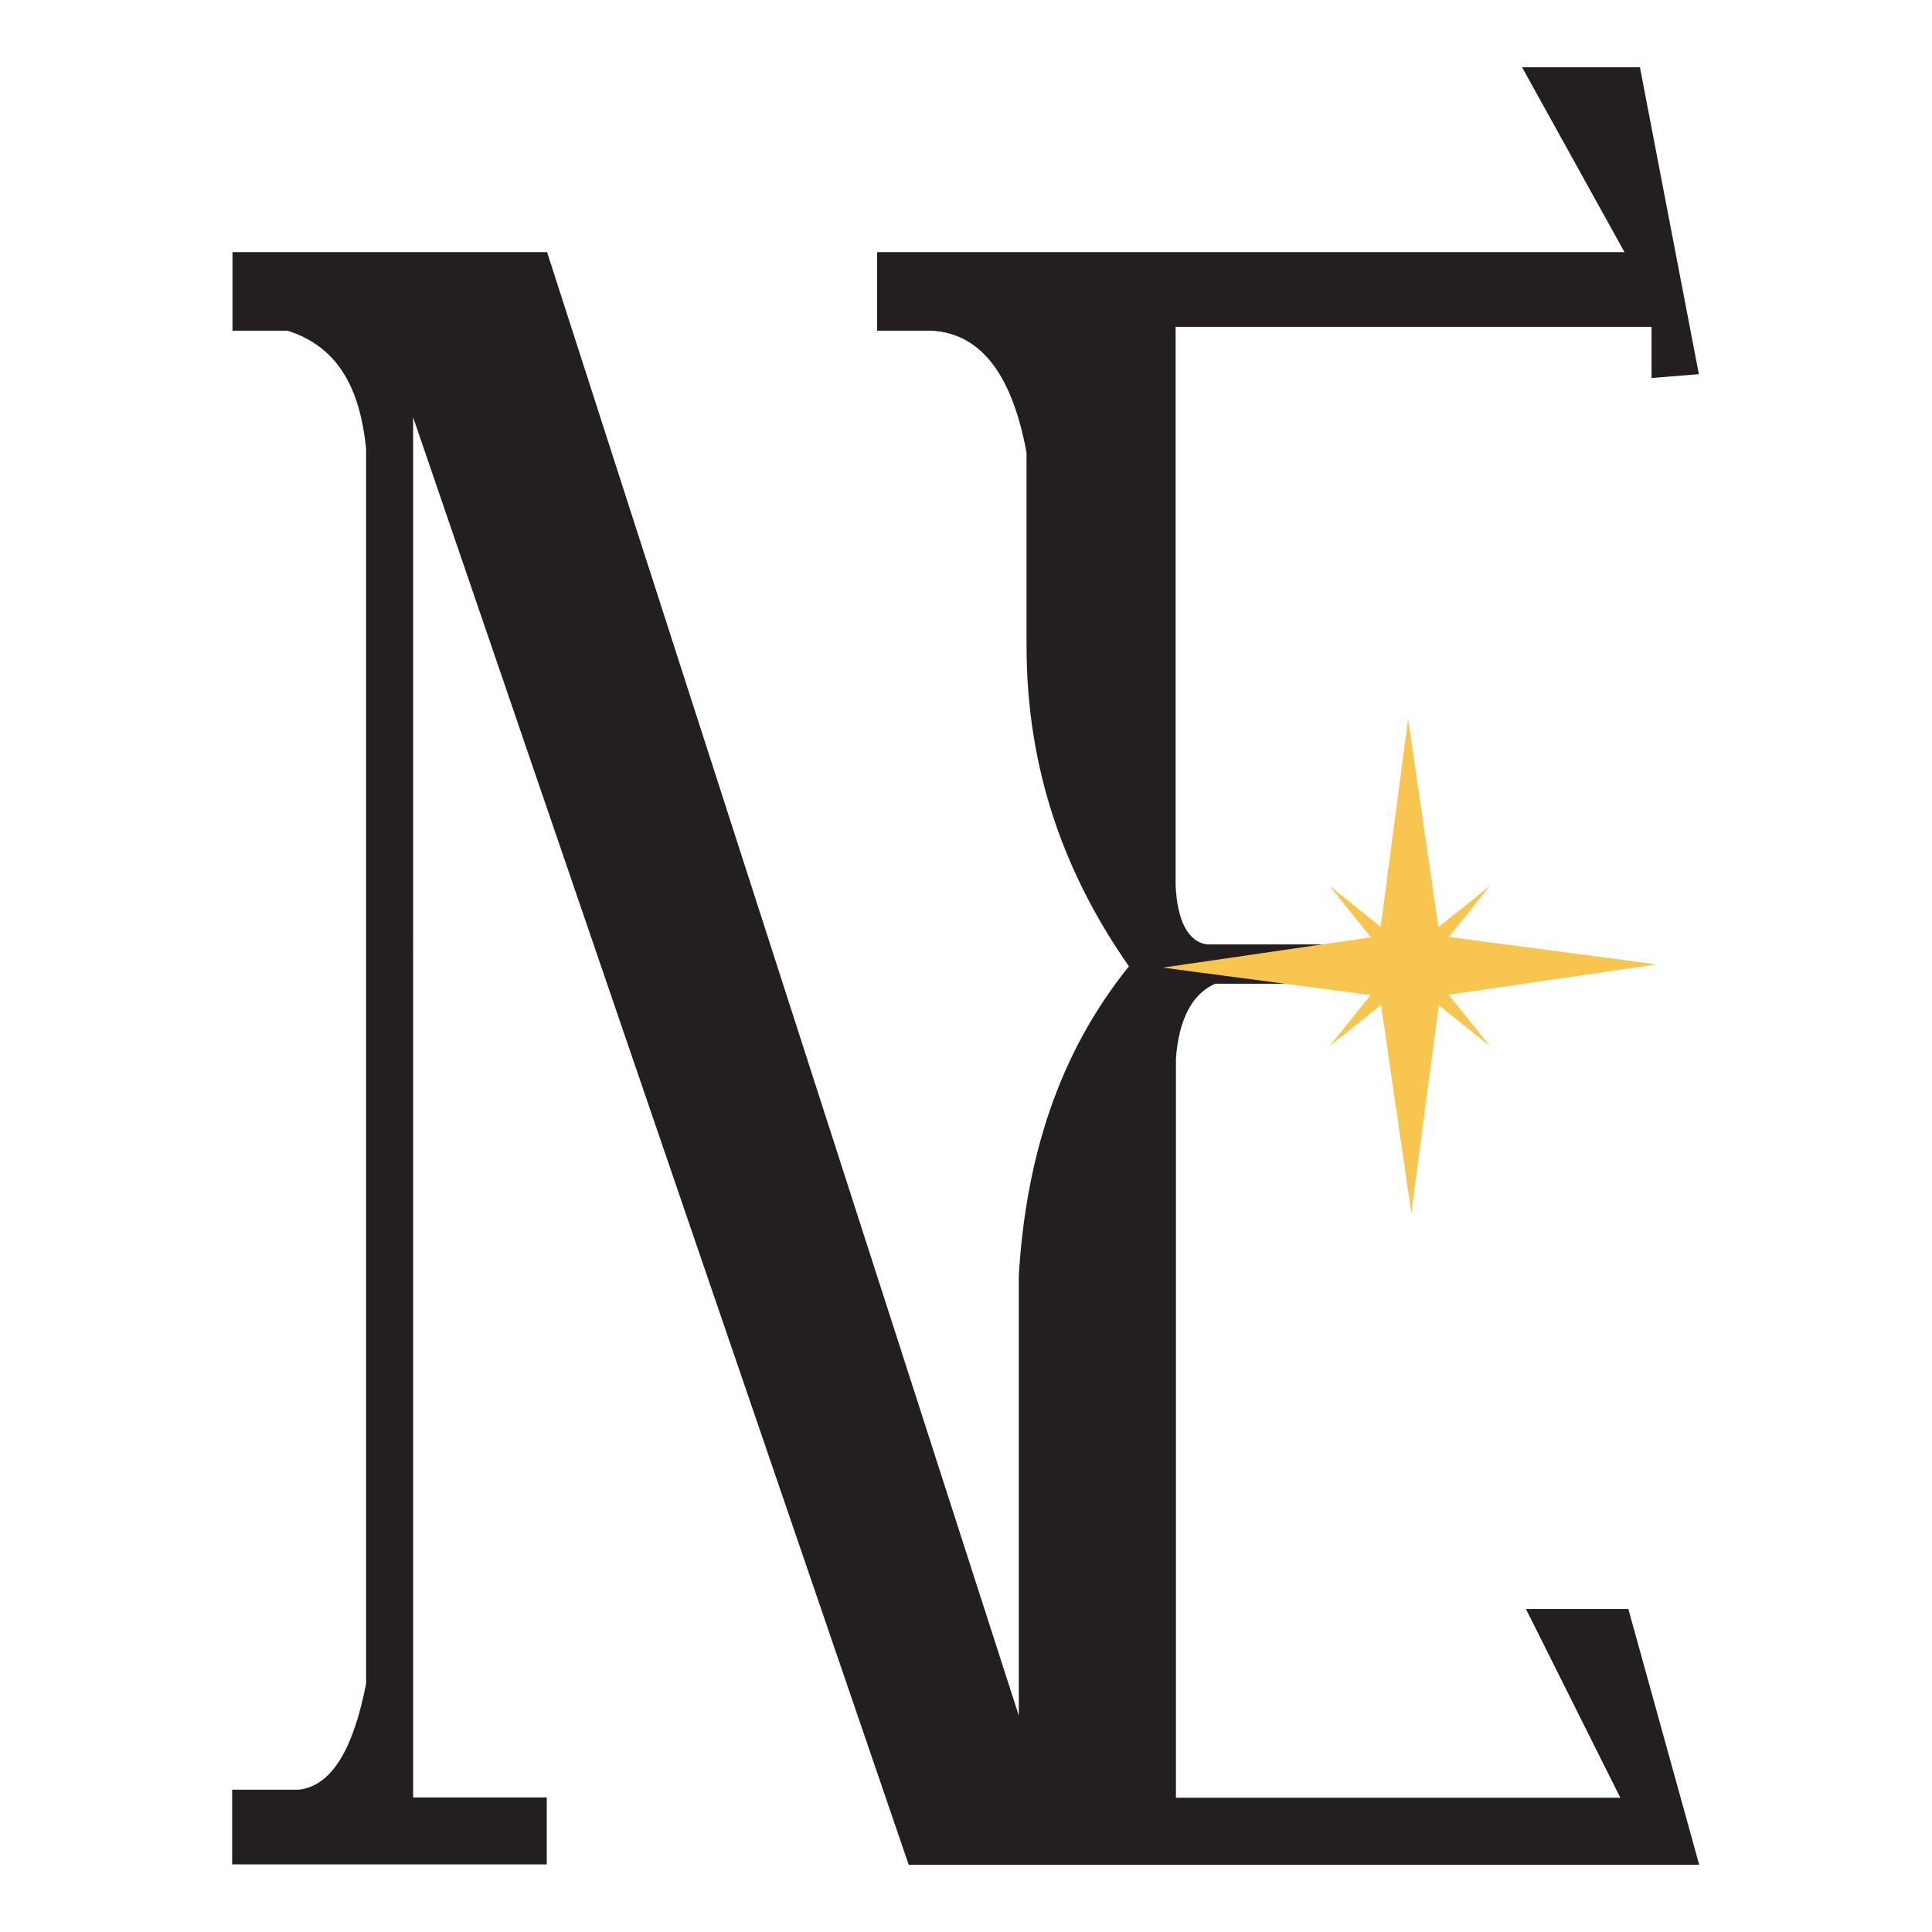 <?xml version="1.0" encoding="UTF-8"?>
<svg id="Layer_1" xmlns="http://www.w3.org/2000/svg" version="1.1" viewBox="0 0 60 60">
  <!-- Generator: Adobe Illustrator 29.7.1, SVG Export Plug-In . SVG Version: 2.1.1 Build 8)  -->
  <defs>
    <style>
      .st0 {
        fill: #231f20;
      }

      .st1 {
        fill: #f8c64f;
      }
    </style>
  </defs>
  <path class="st0" d="M7.22,7.83v2.44h1.71c1.67.53,2.26,1.94,2.44,3.66v38.35c-.38,1.96-1.03,3.17-2.08,3.3h-2.08s0,2.32,0,2.32h9.77v-2.08h-4.15V12.96l15.39,44.95h24.55l-2.2-7.94h-3.18l2.93,5.86h-13.8v-22.96c.09-1.25.53-2.02,1.22-2.32h6.02s0-1.22,0-1.22h-6.27c-.23-.03-.9-.19-.98-1.83V10.15s14.78,0,14.78,0v1.59l1.47-.12-1.83-9.53h-3.66l3.18,5.74h-23.21v2.44h1.71c1.57.1,2.5,1.45,2.93,3.79v5.99c0,3.9,1.21,7.14,3.18,9.96-2.22,2.75-3.2,6.01-3.42,9.59v13.68S16.99,7.83,16.99,7.83H7.22Z"/>
  <polygon class="st1" points="43.83 37.67 42.85 30.94 36.11 30.05 42.84 29.07 43.73 22.33 44.71 29.06 51.45 29.95 44.72 30.93 43.83 37.67"/>
  <path class="st1" d="M41.29,32.49l1.95-2.43s.03-.09,0-.12l-1.95-2.43,2.43,1.95s.09.03.12,0l2.43-1.95-1.95,2.43s-.03.09,0,.12l1.95,2.43-2.43-1.95s-.09-.03-.12,0l-2.43,1.95Z"/>
</svg>